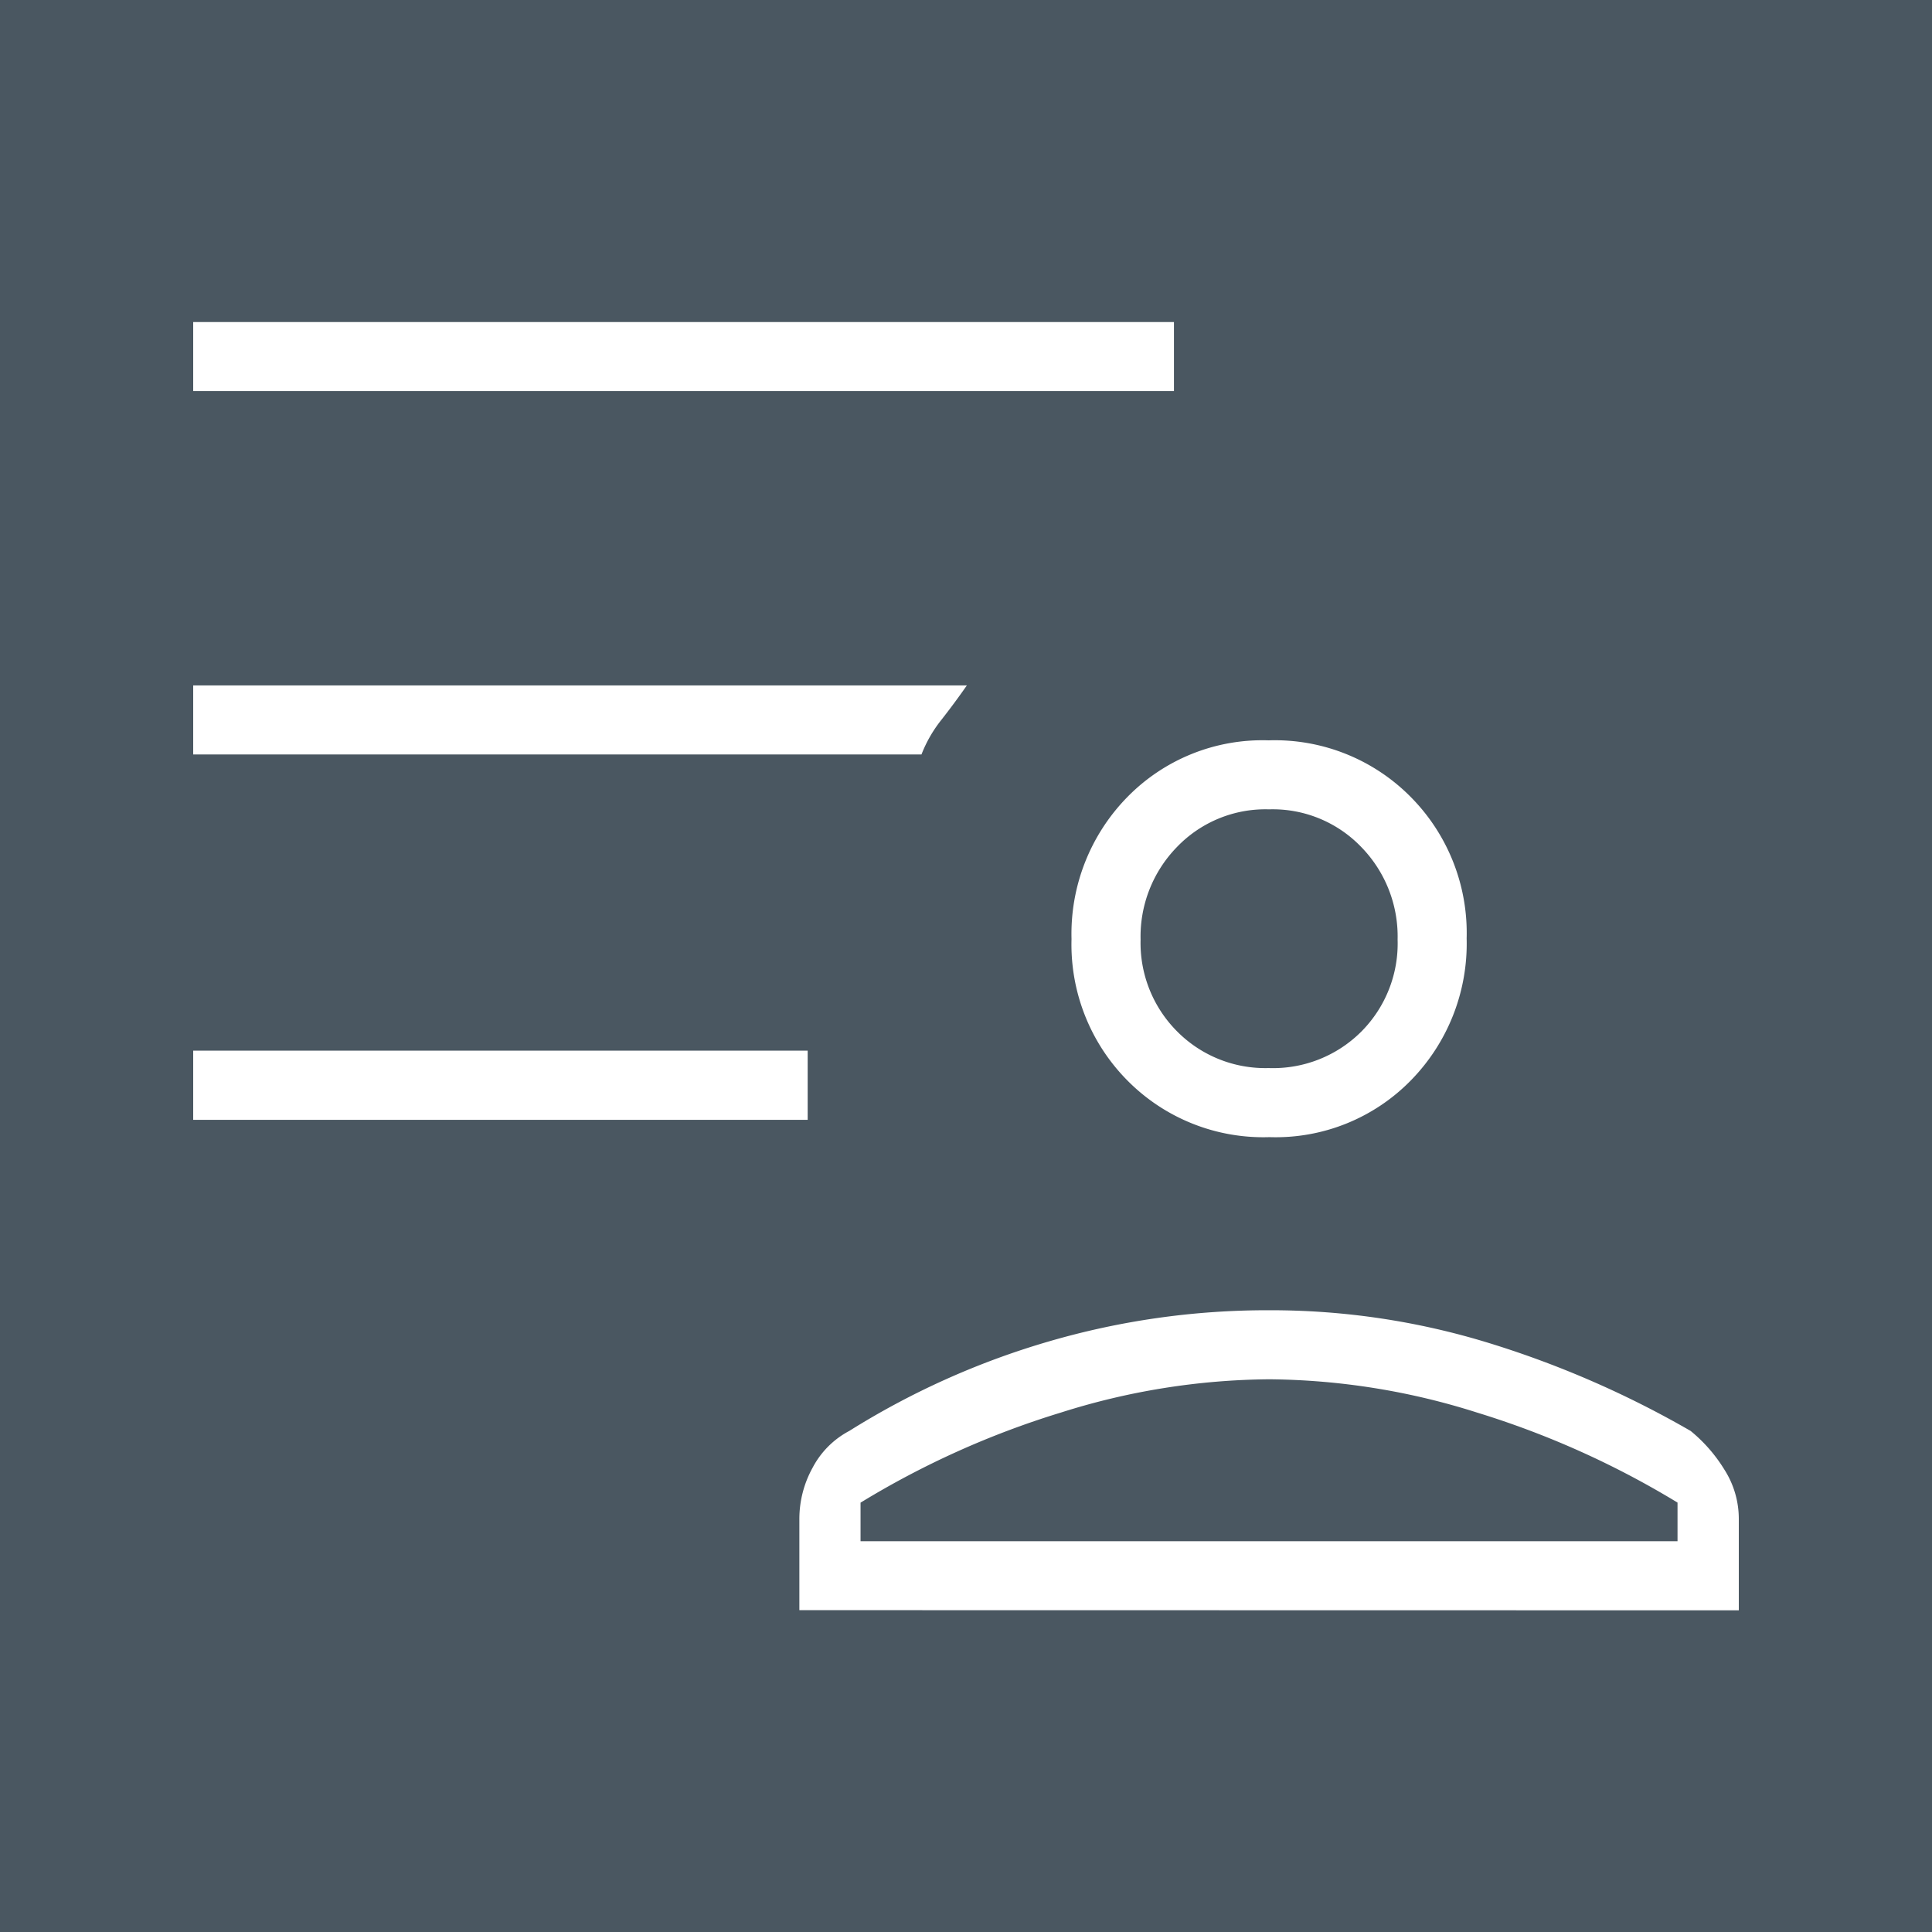 <svg xmlns="http://www.w3.org/2000/svg" xmlns:xlink="http://www.w3.org/1999/xlink" width="60" height="60" viewBox="0 0 60 60">
  <defs>
    <clipPath id="clip-path">
      <rect id="Rectangle_3039" data-name="Rectangle 3039" width="48" height="48" transform="translate(700 3757)" fill="#fff" stroke="#707070" stroke-width="1"/>
    </clipPath>
  </defs>
  <g id="Group_7325" data-name="Group 7325" transform="translate(-694 -3751)">
    <path id="Path_4042" data-name="Path 4042" d="M0,0H60V60H0Z" transform="translate(694 3751)" fill="#4a5761"/>
    <g id="Mask_Group_82" data-name="Mask Group 82" clip-path="url(#clip-path)">
      <path id="patient_list_FILL0_wght200_GRAD0_opsz48" d="M44.258-29.063a5.933,5.933,0,0,1-4.413-1.76,6,6,0,0,1-1.735-4.39,6.07,6.07,0,0,1,1.722-4.4,5.87,5.87,0,0,1,4.4-1.773,5.933,5.933,0,0,1,4.414,1.76,6,6,0,0,1,1.735,4.39,6.069,6.069,0,0,1-1.722,4.4,5.87,5.87,0,0,1-4.4,1.773Zm-14.6,14.69V-17.2a3.29,3.29,0,0,1,.413-1.6,2.721,2.721,0,0,1,1.137-1.139,24.609,24.609,0,0,1,6.182-2.775,24.191,24.191,0,0,1,6.856-.973,22.994,22.994,0,0,1,6.848,1.024,30.4,30.4,0,0,1,6.243,2.724,4.765,4.765,0,0,1,1.048,1.2,2.843,2.843,0,0,1,.448,1.539v2.832Zm1.9-3.341v1.2H56.93v-1.2a27.481,27.481,0,0,0-6.221-2.794,21.8,21.8,0,0,0-6.463-1.035,21.877,21.877,0,0,0-6.471,1.035,27.106,27.106,0,0,0-6.213,2.794ZM44.246-31.208a3.877,3.877,0,0,0,2.861-1.13,3.877,3.877,0,0,0,1.13-2.861,3.979,3.979,0,0,0-1.13-2.875,3.808,3.808,0,0,0-2.861-1.169,3.808,3.808,0,0,0-2.861,1.169,3.979,3.979,0,0,0-1.13,2.875,3.888,3.888,0,0,0,1.13,2.848,3.854,3.854,0,0,0,2.861,1.142ZM44.246-35.2ZM44.246-16.518ZM10.833-29.6V-31.75H29.916V-29.6Zm0-22.632v-2.145H41.291v2.145H10.833ZM33.45-40.947H10.833v-2.145H34.86q-.381.546-.791,1.069A4.115,4.115,0,0,0,33.45-40.947Z" transform="translate(689.167 3815.378)" fill="#fff"/>
    </g>
  </g>
</svg>

